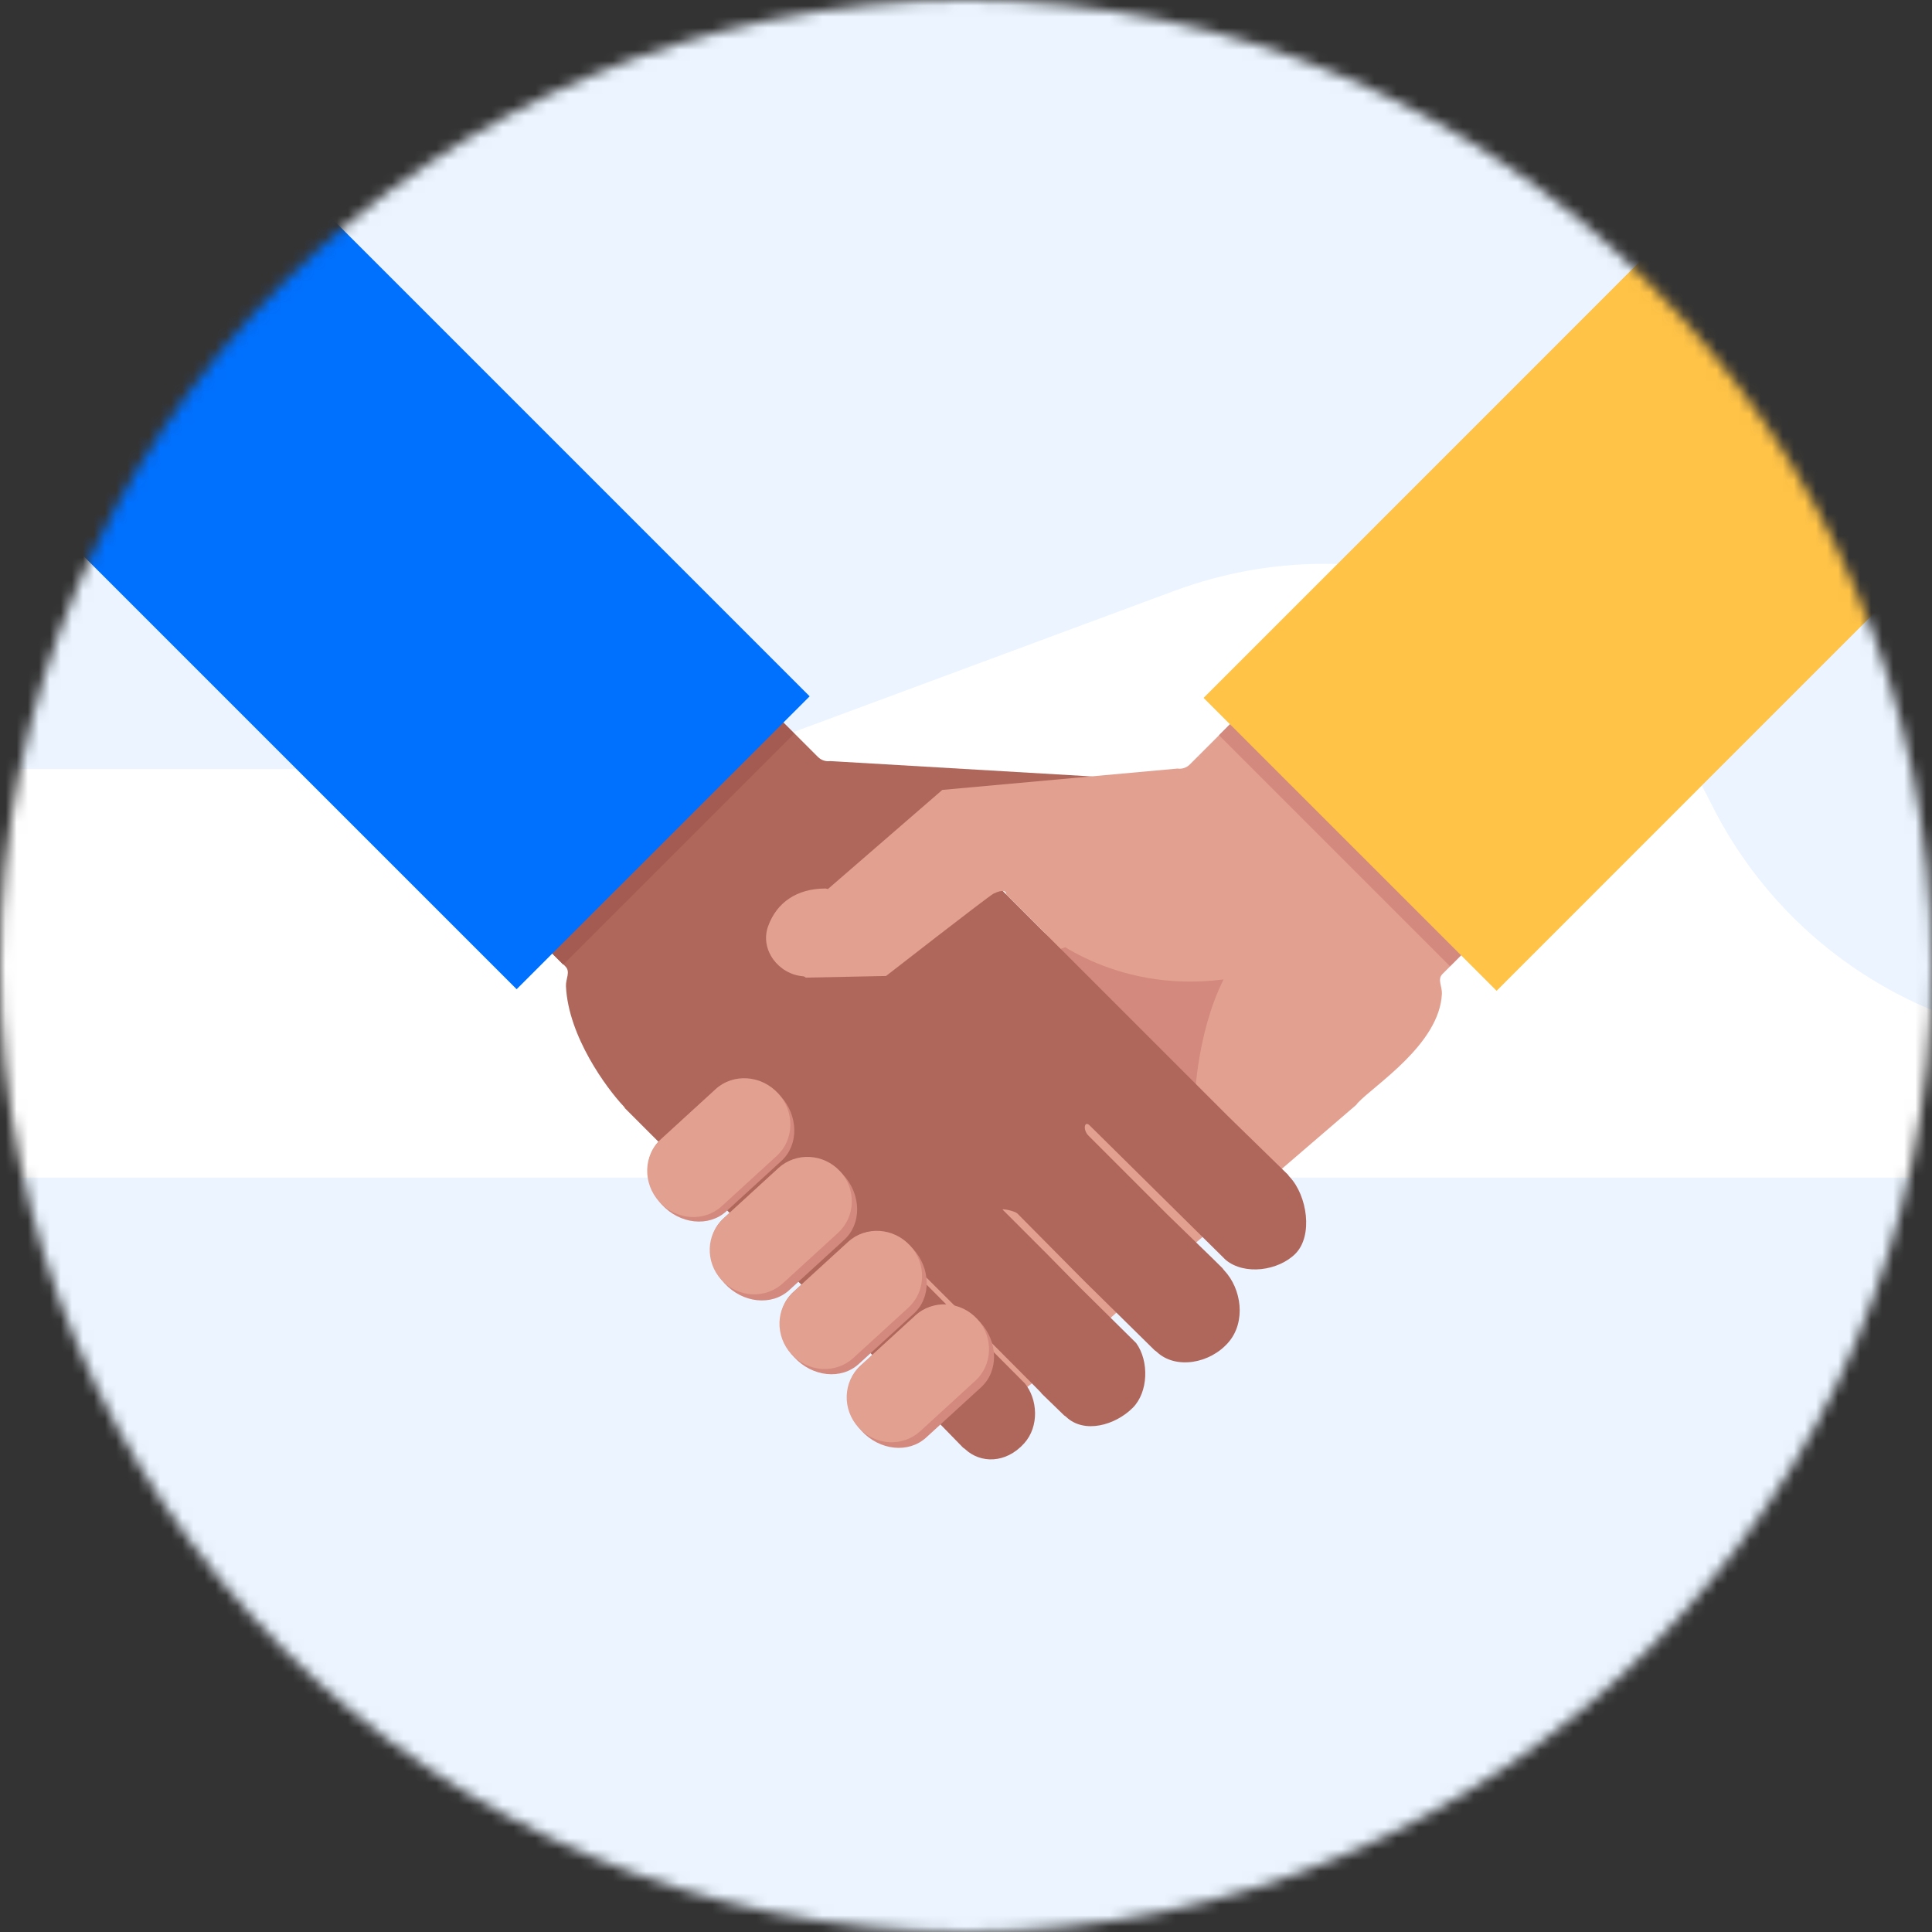 <svg fill="none" height="175" viewBox="0 0 175 175" width="175" xmlns="http://www.w3.org/2000/svg" xmlns:xlink="http://www.w3.org/1999/xlink"><rect x="0" y="0" width="175" height="175" fill="#333333" stroke="none"/><mask id="a" height="175" maskUnits="userSpaceOnUse" width="175" x="0" y="0"><circle cx="87.5" cy="87.5" fill="#fffbe9" r="87.5"/></mask><g mask="url(#a)"><path d="m87.5 180c51.086 0 92.5-41.414 92.5-92.5 0-51.086-41.414-92.5-92.5-92.5-51.086 0-92.5 41.414-92.5 92.5 0 51.086 41.414 92.5 92.5 92.5z" fill="#ebf4ff"/><path d="m-13.296 69.666h69.101c4.645 0 9.247-.824 13.601-2.44l36.969-13.71c18.749-6.952 39.725 1.356 48.621 19.269 6.607 13.298 20.171 21.709 35.02 21.709h11.651v81.339h-219.662z" fill="#fff"/><path d="m-11.667 106.667h190v71.667h-190z" fill="#ebf4ff"/><path d="m135.554 83.322-20.928-20.928-6.086 6.086 3.772 2.64-18.548 16.938-12.729 3.331-2.592 2.592 12.844 12.874-14.358 11.947c1.581 1.242 11.748 10.398 12.965 9.26.054-.049.109-.091.176-.128l7.285-5.619 6.806-6.171 18.694-16.072c.043-.072.097-.139.158-.199 1.501-1.599 7.381-5.305 7.593-9.847.031-.696-.436-1.314.055-1.804z" fill="#e2a091"/><path d="m94.339 84.266s6.268 5.771 16.49 4.451c-2.556 5.111-2.641 11.457-2.641 11.457z" fill="#d3897d"/><path d="m56.461 100.18c-1.502-1.598-4.984-6.297-5.196-10.839-.03-.696.436-1.314-.054-1.805l-4.899-4.893 20.928-20.928 6.855 6.855c.291.291.709.43 1.114.369l23.114 1.356 9.101.69c.085-.006.152-.049.231-.049 2.573.006 4.408 1.254 5.189 3.428.757 2.107-.932 4.348-3.185 4.524-.091.006-.164.073-.23.121l-7.273-.151-9.562-.212c-.472.109-.83.466-.963.926-.133.454-1.659.267-1.326.606l20.807 20.807 5.547 5.414c.049.078.097.145.158.205 1.592 1.696 2.143 5.329.514 6.964-1.538 1.532-4.584 1.975-6.303.558l-12.312-12.172c-.509-.509-.642.393-.133.902l7.146 7.146 4.1 3.978.902.89c.042.067.097.134.157.2 1.593 1.696 1.968 4.657.406 6.492-1.683 1.974-4.814 2.495-6.51.896-.066-.06-.133-.109-.2-.151l-6.291-6.195-6.134-6.189c-.242-.236-1.363-.46-1.344-.357l4.015 4.015 2.998 3.046 5.081 5.02c1.193 1.641 1.108 4.457-.309 5.874-1.574 1.574-4.372 2.373-6.013.835-.061-.06-.127-.109-.2-.151l-2.047-1.986c-.03-.055-.054-.097-.067-.097l-.721-.733-7.152-7.188-2.386-2.38c-.418-.418-1.078-.454-.666-.042l9.477 9.525c1.151 1.393 1.344 3.882-.06 5.438-1.671 1.853-3.966 1.817-5.347.521-.054-.048-.109-.091-.176-.127l-7.303-7.491-5.795-5.723-17.531-17.531c-.042-.084-.091-.151-.151-.212z" fill="#af675b"/><path d="m70.918 65.426-20.926 20.926 1.023 1.023 20.926-20.926z" fill="#a35b52"/><path d="m73.338 63.072-26.542 26.53-52.097-52.097 26.536-26.536z" fill="#0070fe"/><path d="m91.142 81.008 4.935 4.935 26.784-9.18-14.321-8.284-.769.769c-.291.291-.703.43-1.115.369l-21.303 1.932-10.361 8.98c-.085-.006-.151-.048-.23-.048-2.574.006-4.409 1.254-5.19 3.428-.757 2.107.933 4.348 3.185 4.524.091.006.164.073.23.121l7.273-.151s9.302-7.243 9.731-7.455c.878-.424 1.151-.224 1.151.06z" fill="#e2a091"/><path d="m83.893 130.21c-1.593 1.46-4.215 1.181-5.862-.611-1.641-1.799-1.677-4.433-.085-5.892l4.978-4.554c1.593-1.46 4.215-1.181 5.862.611 1.641 1.799 1.677 4.433.085 5.892z" fill="#d3897d"/><path d="m77.795 123.543c-1.593 1.459-4.215 1.181-5.862-.612-1.641-1.798-1.677-4.432-.085-5.892l4.978-4.554c1.593-1.459 4.215-1.18 5.862.612 1.641 1.792 1.677 4.433.085 5.892z" fill="#d3897d"/><path d="m83.36 129.635c-1.593 1.459-4.1 1.314-5.595-.327-1.496-1.635-1.417-4.148.176-5.602l4.978-4.553c1.593-1.46 4.1-1.314 5.595.321 1.496 1.635 1.417 4.148-.176 5.601z" fill="#e2a091"/><path d="m77.299 123.004c-1.593 1.46-4.106 1.302-5.614-.339-1.502-1.647-1.429-4.16.164-5.62l4.978-4.553c1.593-1.46 4.106-1.308 5.614.339 1.502 1.647 1.435 4.16-.164 5.619z" fill="#e2a091"/><path d="m71.491 116.858c-1.593 1.459-4.215 1.18-5.862-.612-1.641-1.793-1.683-4.433-.085-5.892l4.978-4.554c1.593-1.459 4.215-1.181 5.862.612 1.641 1.792 1.683 4.432.085 5.892z" fill="#d3897d"/><path d="m70.922 116.234c-1.593 1.459-4.088 1.32-5.577-.303-1.484-1.623-1.399-4.124.2-5.577l4.978-4.554c1.593-1.459 4.088-1.32 5.577.303 1.484 1.623 1.399 4.124-.2 5.577z" fill="#e2a091"/><path d="m65.799 109.712c-1.593 1.459-4.215 1.187-5.862-.612-1.641-1.792-1.683-4.432-.085-5.892l4.978-4.554c1.593-1.459 4.215-1.187 5.862.612 1.641 1.792 1.683 4.433.085 5.892z" fill="#d3897d"/><path d="m65.381 109.252c-1.593 1.459-4.124 1.284-5.65-.382-1.526-1.671-1.472-4.202.121-5.662l4.978-4.553c1.593-1.459 4.124-1.284 5.65.382 1.526 1.665 1.472 4.203-.121 5.662z" fill="#e2a091"/><path d="m111.441 65.575-1.024 1.023 20.926 20.926 1.023-1.023z" fill="#d3897d"/><path d="m156.468 15.756-47.446 47.459 26.539 26.531 47.446-47.459z" fill="#ffc347"/></g></svg>